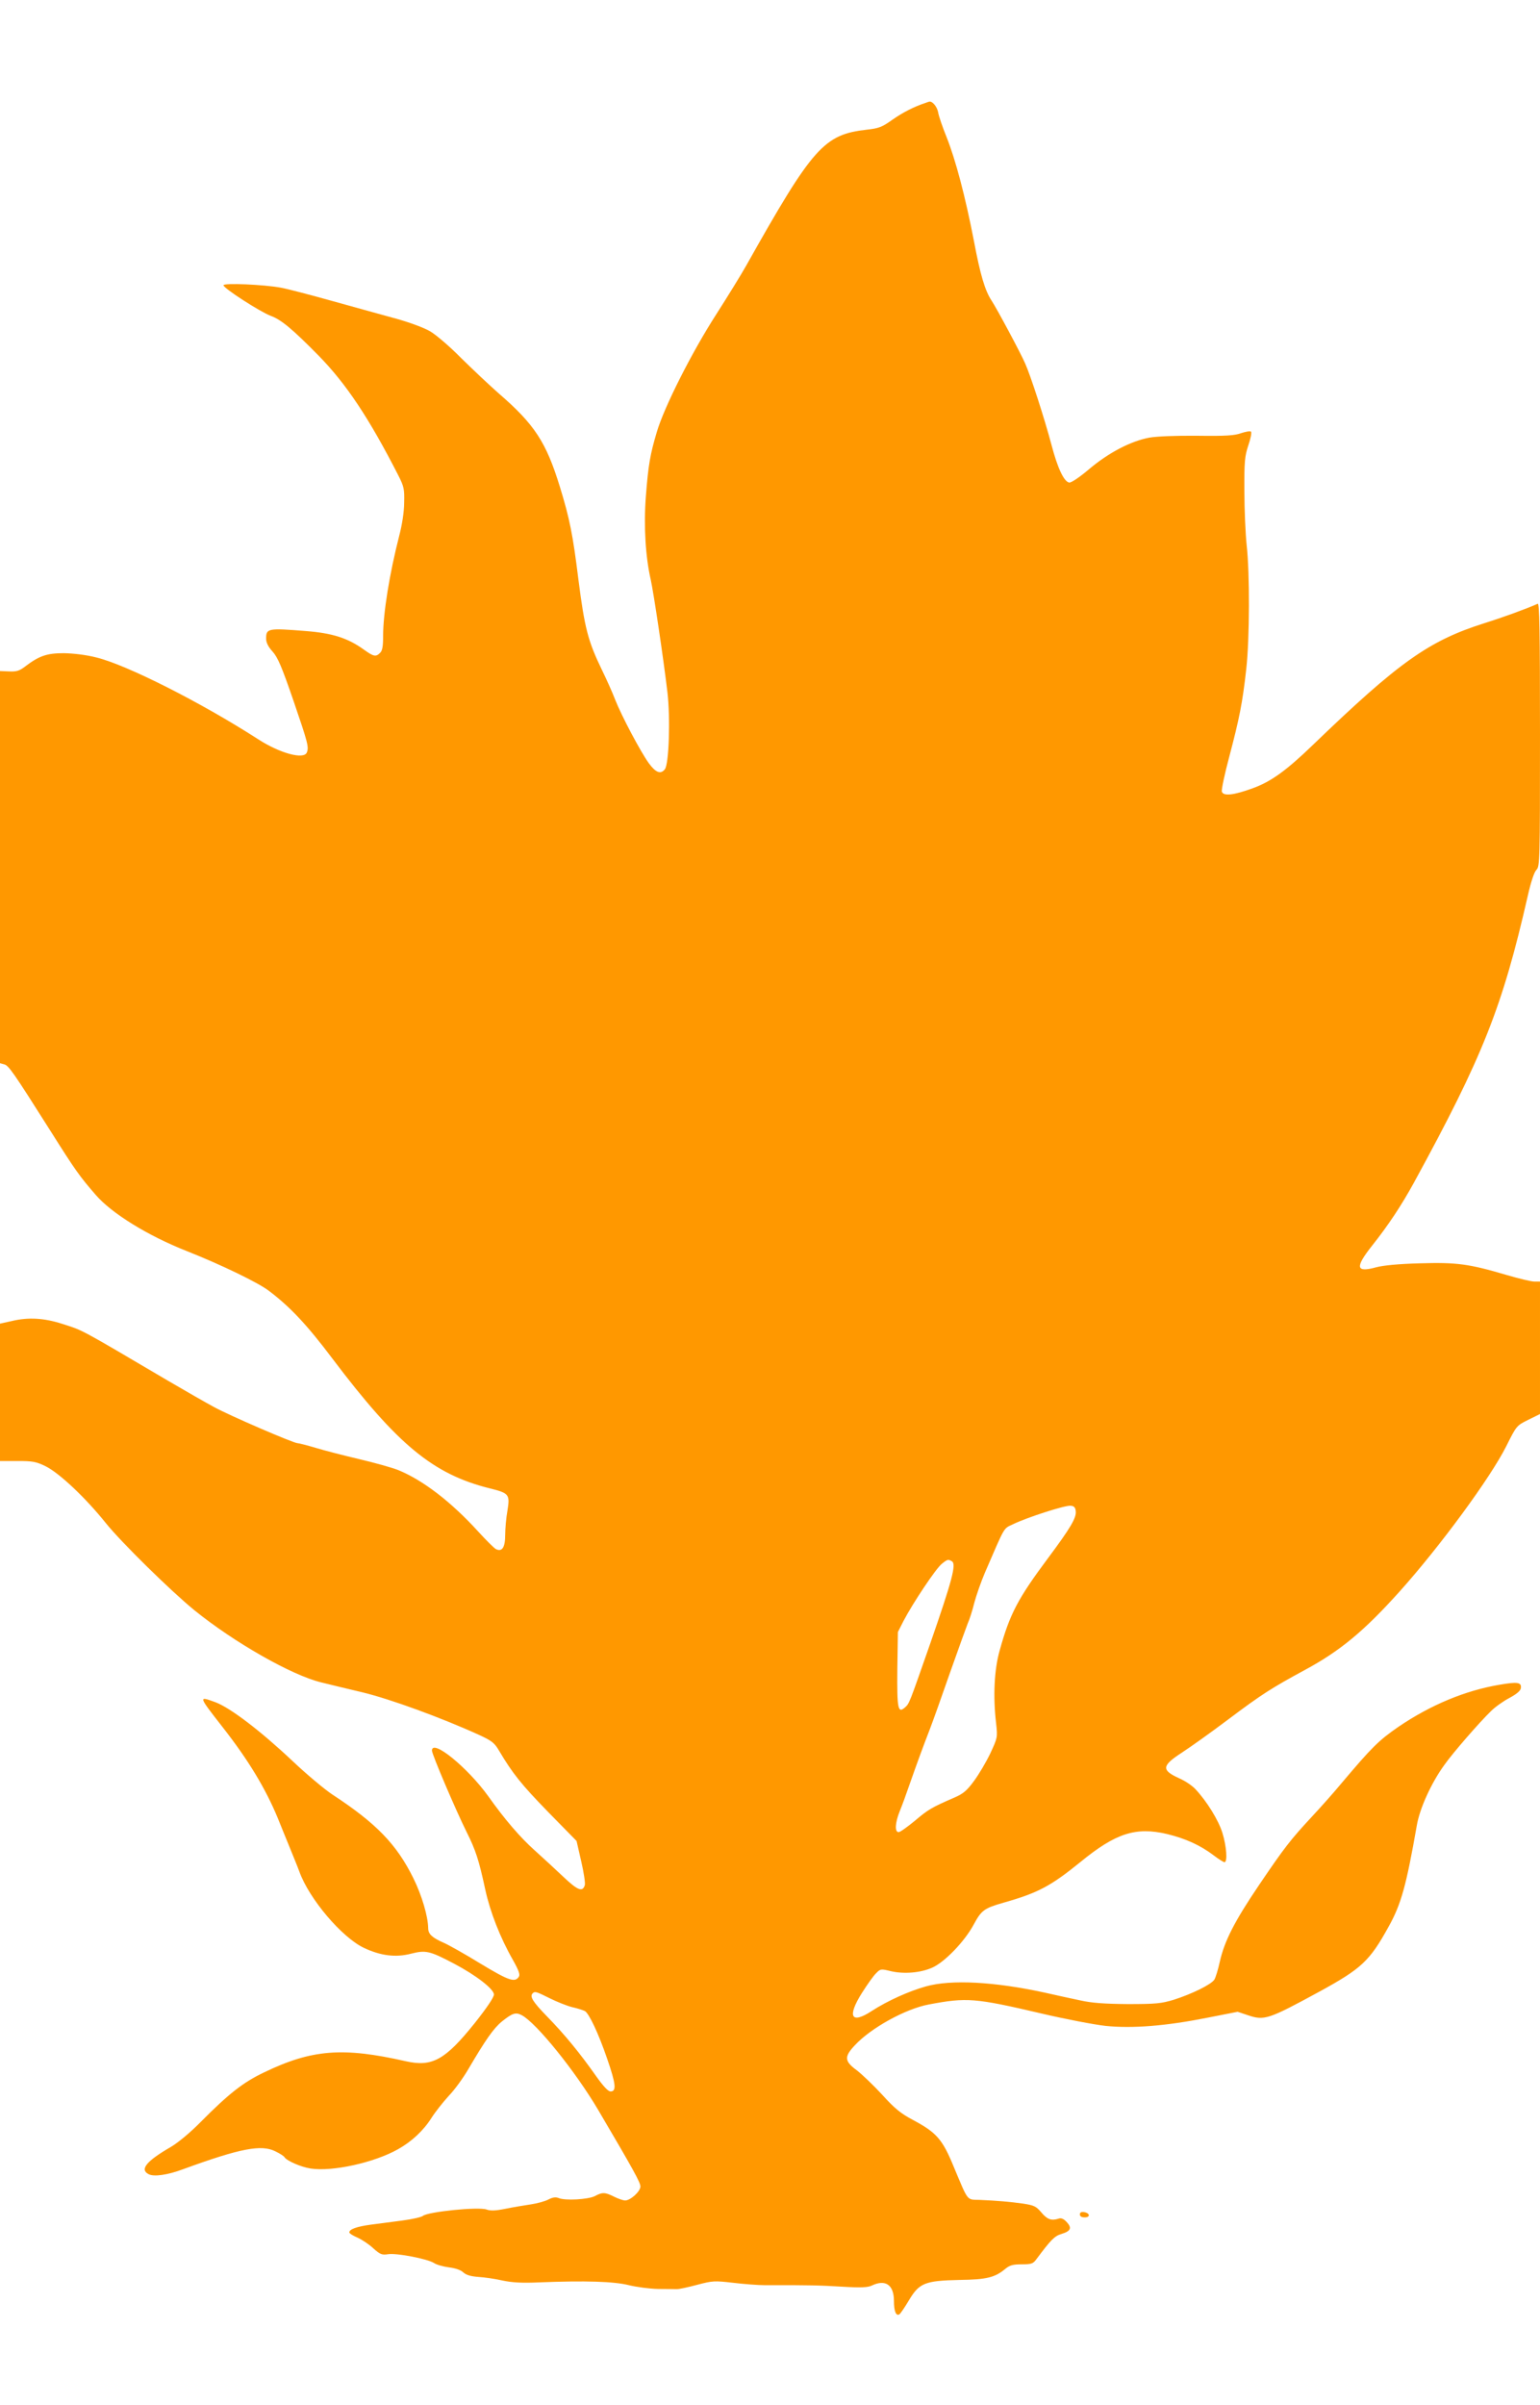 <?xml version="1.0" standalone="no"?>
<!DOCTYPE svg PUBLIC "-//W3C//DTD SVG 20010904//EN"
 "http://www.w3.org/TR/2001/REC-SVG-20010904/DTD/svg10.dtd">
<svg version="1.0" xmlns="http://www.w3.org/2000/svg"
 width="820pt" height="1280pt" viewBox="0 0 820 1280"
 preserveAspectRatio="xMidYMid meet">
<g transform="translate(0,1280) scale(0.1,-0.1)"
fill="#ff9800" stroke="none">
<path d="M4930 12253 c-62 -20 -124 -52 -178 -90 -56 -40 -73 -46 -136 -53
-229 -26 -287 -91 -643 -724 -24 -43 -96 -160 -160 -260 -130 -202 -277 -493
-316 -626 -35 -118 -45 -173 -58 -342 -12 -156 -2 -321 26 -443 15 -67 67
-414 89 -600 16 -139 8 -383 -14 -409 -22 -28 -48 -18 -85 32 -44 61 -146 253
-180 340 -14 37 -46 108 -70 157 -74 153 -92 222 -125 480 -30 242 -47 326
-99 495 -73 237 -134 331 -326 497 -49 43 -139 128 -200 188 -60 61 -135 125
-165 142 -30 18 -111 48 -180 67 -69 19 -222 61 -340 94 -118 33 -241 65 -274
71 -92 17 -306 26 -306 13 0 -16 196 -142 252 -163 55 -20 114 -69 254 -211
148 -151 269 -333 425 -638 30 -59 33 -73 31 -145 0 -48 -11 -118 -26 -175
-52 -203 -86 -413 -86 -535 0 -54 -4 -78 -16 -89 -22 -23 -35 -20 -85 16 -86
62 -168 89 -313 100 -200 16 -209 14 -209 -41 0 -20 11 -43 34 -68 28 -31 49
-80 112 -263 77 -225 82 -245 71 -274 -15 -40 -144 -5 -261 71 -303 195 -699
395 -859 434 -54 14 -122 22 -174 23 -91 0 -132 -14 -209 -73 -28 -21 -44 -26
-83 -24 l-48 2 0 -1043 0 -1044 22 -6 c24 -6 46 -37 251 -361 128 -203 151
-235 236 -333 85 -99 278 -218 486 -300 182 -72 378 -167 435 -210 113 -85
203 -180 340 -362 346 -458 536 -615 836 -690 105 -26 110 -32 96 -119 -7 -38
-12 -97 -12 -129 0 -66 -16 -92 -49 -76 -10 5 -52 47 -95 94 -145 159 -294
273 -426 327 -33 13 -126 39 -207 58 -81 19 -186 46 -232 60 -47 14 -90 25
-97 25 -21 0 -362 147 -444 192 -41 22 -151 85 -245 140 -479 282 -449 266
-564 303 -96 31 -180 36 -268 15 l-63 -14 0 -366 0 -365 93 0 c81 0 99 -3 150
-28 73 -36 213 -168 321 -303 83 -103 347 -362 471 -463 211 -171 518 -346
675 -384 36 -9 135 -33 220 -53 149 -36 420 -135 622 -227 67 -31 81 -42 105
-83 73 -123 119 -180 260 -325 l153 -156 25 -109 c14 -60 22 -116 19 -126 -12
-38 -37 -29 -114 44 -42 40 -112 104 -154 142 -76 68 -158 163 -246 287 -110
153 -300 308 -300 243 0 -20 128 -320 185 -434 48 -96 65 -148 99 -306 26
-119 79 -255 147 -374 31 -55 39 -78 32 -89 -21 -33 -53 -22 -204 69 -83 51
-172 101 -198 112 -61 27 -81 46 -81 77 -1 62 -33 173 -79 266 -89 180 -197
292 -431 445 -41 27 -138 108 -215 181 -169 159 -328 280 -407 310 -93 34 -93
35 38 -133 137 -175 228 -326 293 -483 15 -38 44 -108 63 -155 19 -47 43 -105
52 -130 52 -145 226 -350 344 -406 89 -42 169 -52 250 -31 79 20 99 16 230
-53 116 -61 212 -135 212 -164 0 -15 -37 -70 -102 -152 -158 -197 -227 -235
-368 -203 -335 76 -500 63 -755 -60 -111 -53 -187 -113 -335 -262 -56 -57
-121 -111 -160 -134 -131 -76 -167 -120 -119 -145 28 -15 101 -5 186 27 304
111 416 132 490 94 23 -11 45 -25 48 -31 12 -19 87 -52 139 -60 115 -18 339
31 466 103 73 41 135 99 178 167 19 30 60 82 91 116 32 33 79 98 106 145 90
153 133 215 177 251 56 45 74 51 106 34 78 -41 286 -299 407 -504 189 -321
225 -386 225 -408 0 -26 -53 -74 -81 -74 -11 0 -37 9 -59 20 -48 24 -62 25
-103 3 -36 -18 -159 -25 -193 -10 -15 6 -31 4 -54 -8 -19 -10 -61 -21 -94 -26
-34 -5 -94 -15 -133 -23 -55 -11 -81 -12 -103 -4 -45 15 -310 -12 -338 -34 -8
-7 -58 -18 -111 -25 -53 -7 -128 -17 -168 -22 -73 -10 -113 -24 -113 -41 0 -5
20 -18 44 -28 24 -11 62 -36 84 -57 37 -33 46 -36 79 -31 45 7 210 -25 244
-47 13 -9 49 -19 79 -23 34 -4 64 -14 77 -27 16 -14 40 -21 80 -24 32 -2 90
-10 128 -19 52 -11 104 -14 195 -10 247 10 400 5 479 -15 41 -10 110 -19 155
-20 45 0 90 -1 101 -1 11 0 59 10 107 23 83 22 93 22 190 11 57 -7 135 -13
173 -13 238 1 293 -1 410 -8 101 -6 136 -4 157 6 73 35 118 4 118 -82 0 -54
11 -82 29 -71 6 4 29 38 51 75 55 92 85 104 270 108 144 2 188 13 243 59 23
19 40 24 87 24 52 0 61 3 79 28 77 103 96 123 134 134 49 15 56 32 26 64 -16
17 -29 22 -43 17 -38 -12 -60 -4 -91 33 -28 33 -39 38 -96 47 -70 10 -142 16
-234 20 -69 2 -58 -11 -137 177 -60 146 -91 181 -216 248 -66 35 -97 60 -164
134 -46 50 -107 108 -135 130 -67 49 -69 72 -12 133 86 93 271 195 395 218
202 38 244 35 599 -48 127 -30 280 -59 341 -66 145 -15 325 0 541 43 l163 32
54 -18 c88 -30 109 -23 381 125 225 123 268 163 369 346 67 120 94 219 150
538 15 90 77 227 147 323 45 64 187 227 248 286 22 22 67 54 98 70 39 21 59
38 61 52 5 32 -18 35 -116 18 -181 -31 -364 -107 -535 -223 -106 -73 -142
-109 -305 -302 -39 -47 -109 -126 -155 -175 -118 -127 -149 -168 -282 -364
-132 -195 -185 -299 -210 -410 -9 -41 -22 -84 -29 -95 -17 -26 -119 -76 -216
-107 -67 -20 -94 -23 -245 -23 -125 1 -191 6 -250 19 -44 9 -130 28 -192 42
-267 58 -498 71 -633 33 -90 -25 -205 -77 -287 -130 -111 -73 -134 -32 -53 96
28 44 61 91 75 104 23 24 26 24 79 11 69 -16 158 -9 220 19 66 29 172 139 220
228 42 78 56 88 161 118 183 52 250 88 408 216 188 154 295 188 461 149 99
-24 178 -60 249 -114 26 -20 52 -36 57 -36 17 0 11 85 -11 156 -21 68 -83 168
-143 232 -17 19 -56 45 -86 58 -97 44 -95 67 13 137 46 30 157 109 246 176
181 136 232 168 409 264 189 102 315 207 504 417 217 242 484 606 568 773 55
110 55 110 117 141 l63 31 0 353 0 352 -30 0 c-17 0 -83 16 -148 35 -200 59
-265 68 -462 62 -113 -3 -195 -11 -232 -21 -109 -30 -114 -1 -22 115 88 111
156 214 222 334 368 673 472 936 607 1528 17 75 34 126 46 138 18 18 19 45 19
720 0 557 -3 700 -12 696 -66 -29 -184 -72 -283 -103 -297 -94 -455 -206 -915
-649 -142 -137 -223 -195 -320 -230 -101 -37 -156 -43 -164 -18 -3 10 15 95
40 188 53 201 70 284 90 465 18 161 19 511 2 660 -6 58 -12 186 -12 285 -1
161 2 187 21 245 12 35 19 68 14 73 -4 4 -27 0 -52 -8 -35 -13 -82 -16 -234
-14 -117 1 -215 -3 -255 -10 -98 -18 -217 -80 -320 -167 -53 -45 -97 -74 -107
-72 -28 5 -62 78 -94 200 -38 143 -111 368 -140 433 -24 56 -153 296 -179 335
-35 53 -60 136 -94 317 -46 237 -97 431 -146 554 -21 52 -42 112 -45 133 -6
29 -31 59 -47 55 -2 0 -10 -3 -18 -6z m798 -7495 c4 -35 -27 -88 -147 -249
-161 -216 -204 -297 -258 -492 -29 -101 -36 -245 -19 -388 8 -75 8 -76 -31
-160 -22 -46 -61 -112 -87 -147 -38 -52 -58 -68 -104 -88 -122 -53 -139 -63
-210 -123 -40 -33 -79 -61 -87 -61 -22 0 -19 50 6 112 12 29 34 89 49 133 46
131 77 215 110 300 17 44 66 181 109 305 44 124 86 241 94 261 9 19 25 69 35
110 11 41 36 112 56 159 111 256 97 233 151 259 74 36 276 101 305 98 19 -1
26 -9 28 -29z m-659 -267 c24 -15 0 -104 -115 -435 -115 -329 -112 -321 -135
-342 -38 -34 -43 -9 -41 204 l3 197 30 59 c49 94 173 280 204 304 31 25 34 25
54 13z m-2142 -2325 c38 -19 91 -40 118 -47 28 -6 58 -16 69 -21 22 -12 72
-117 119 -254 46 -133 51 -174 18 -174 -13 0 -39 28 -78 83 -83 118 -166 220
-260 316 -77 79 -94 107 -76 124 11 11 20 8 90 -27z"/>
<path d="M5750 1016 c0 -11 9 -16 26 -16 31 0 28 23 -4 28 -15 2 -22 -2 -22
-12z"/>
</g>
</svg>
